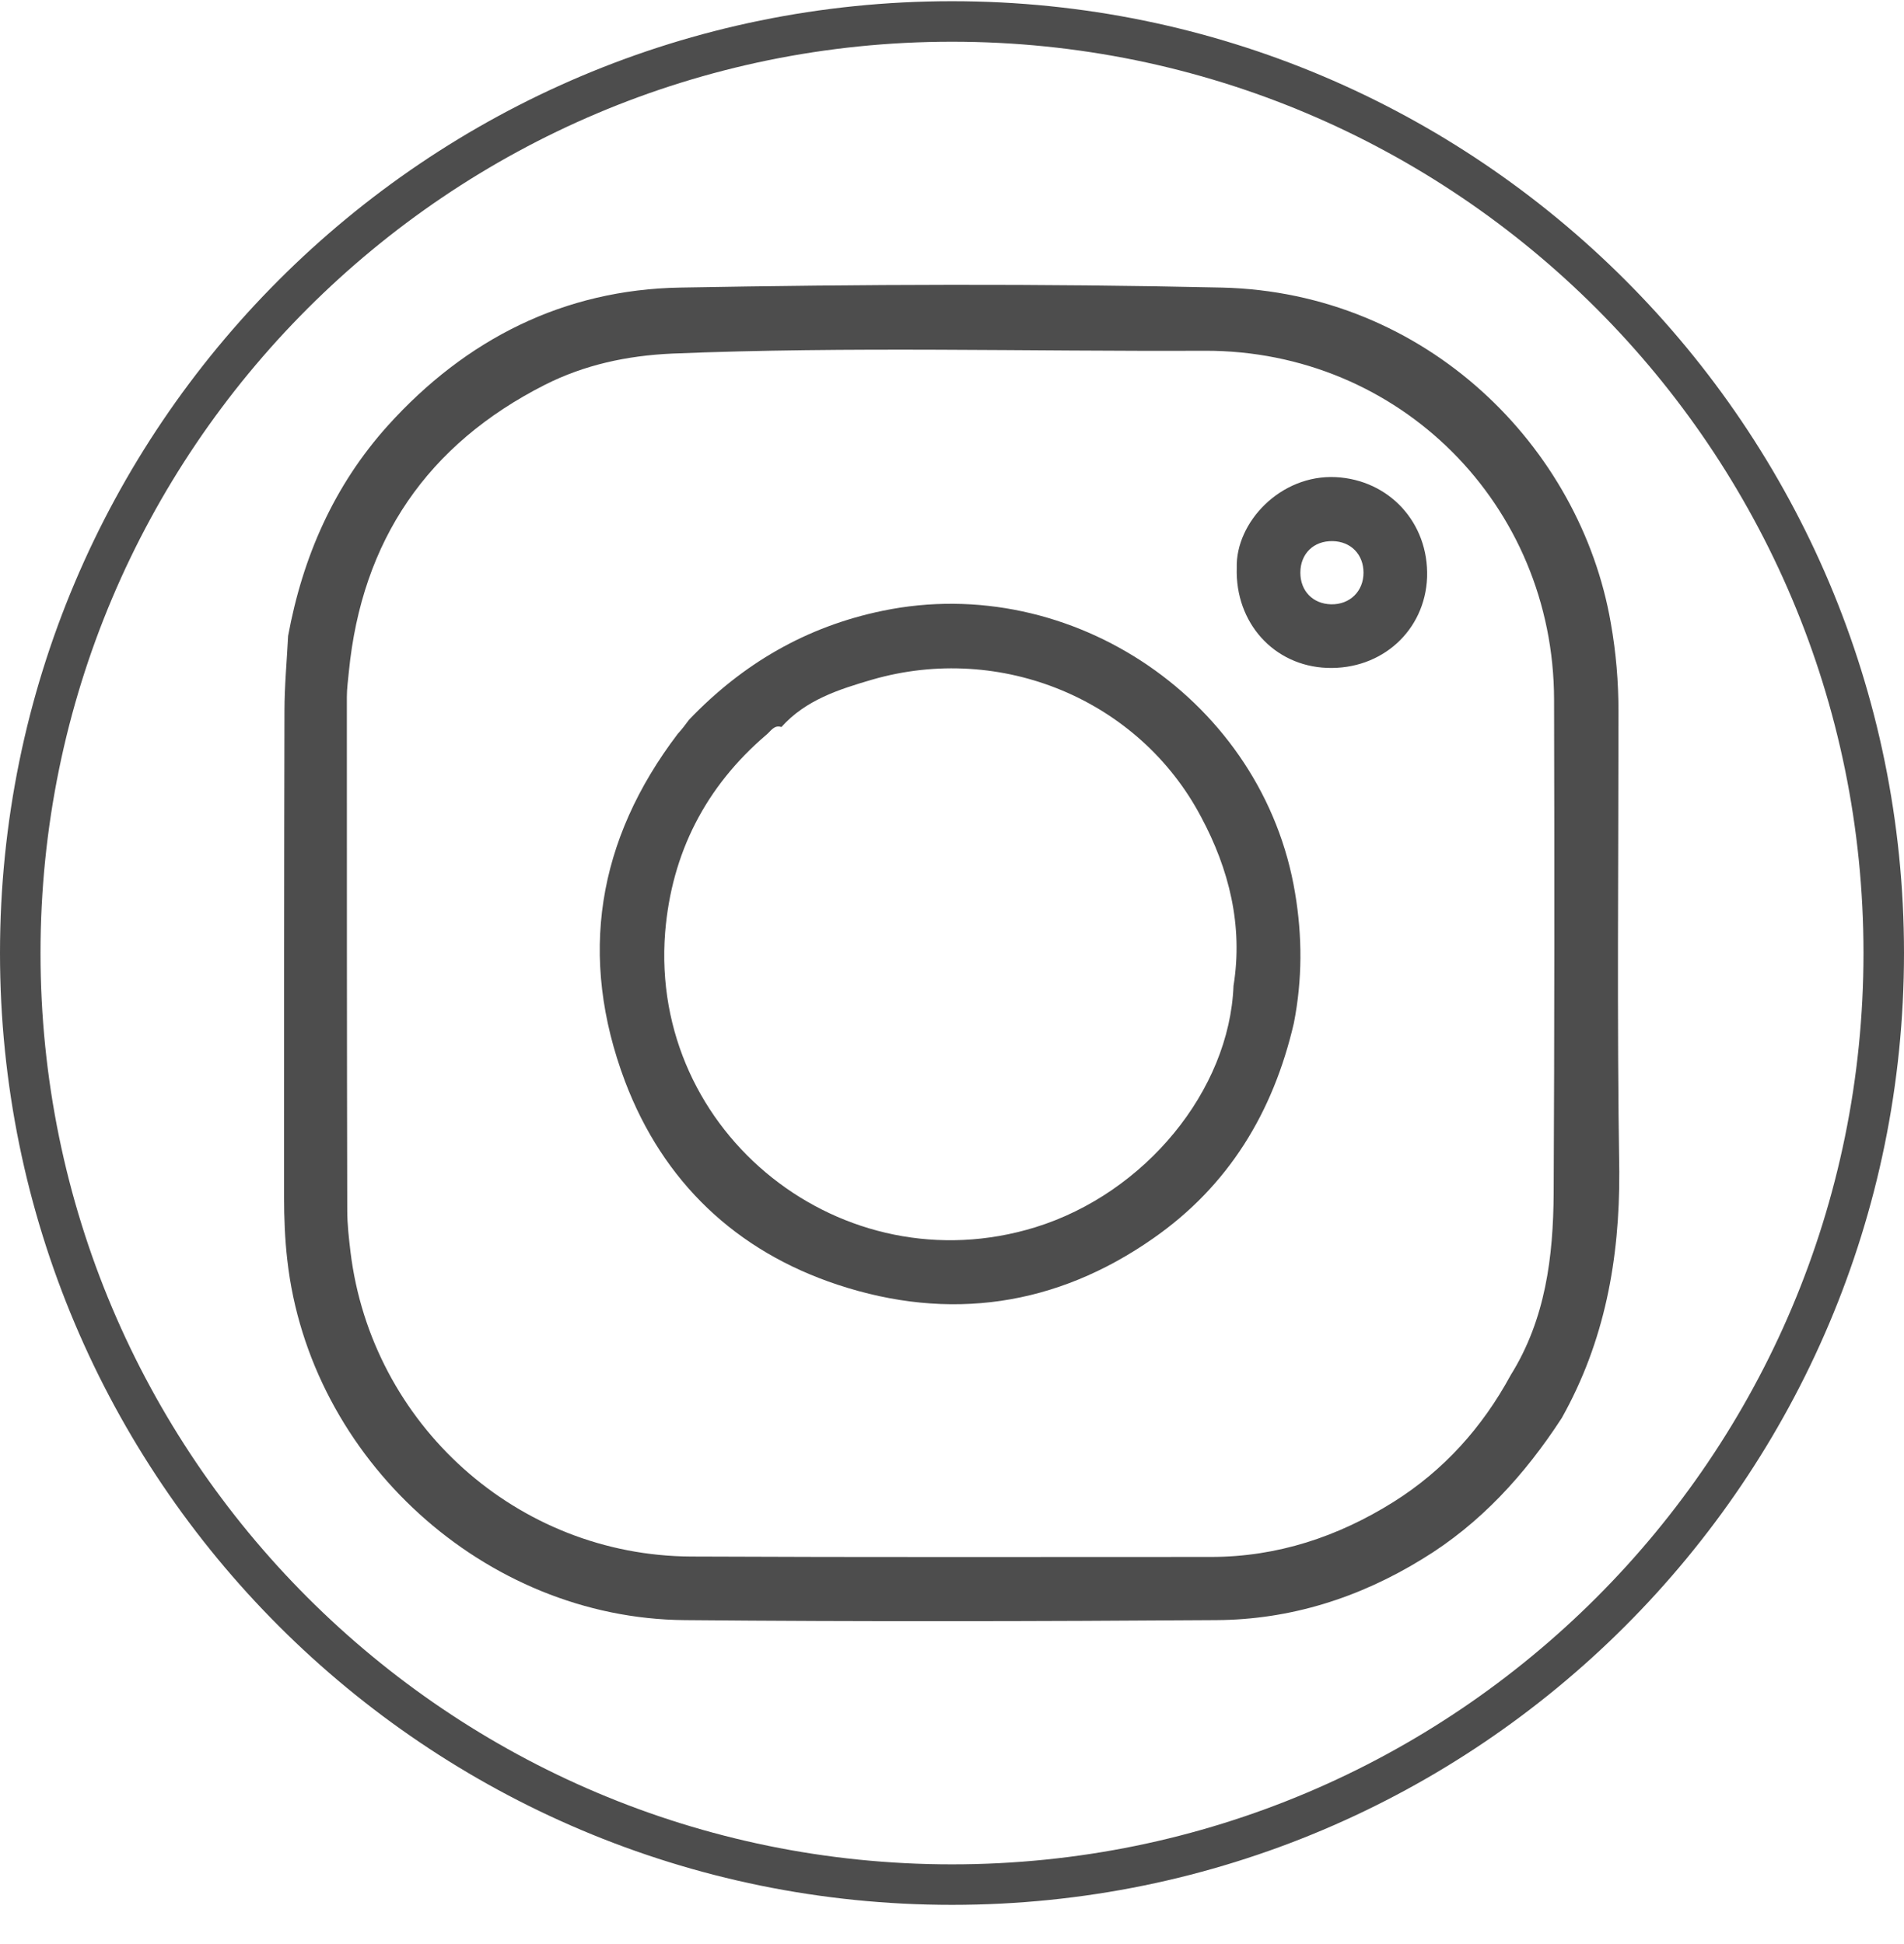 <svg width="47" height="48" viewBox="0 0 47 48" fill="none" xmlns="http://www.w3.org/2000/svg">
<path d="M23.5 46.53C36.203 46.53 46.5 36.233 46.5 23.53C46.5 10.828 36.203 0.53 23.5 0.53C10.797 0.53 0.5 10.828 0.5 23.53C0.5 36.233 10.797 46.53 23.5 46.53Z" stroke="#4D4D4D" stroke-miterlimit="10"/>
<path d="M38.552 35.01C37.642 36.41 36.542 37.62 35.112 38.49C33.552 39.45 31.852 39.99 30.022 40C25.652 40.03 21.272 40.04 16.902 40C11.962 39.96 7.642 36.01 7.092 31.11C7.032 30.59 7.012 30.07 7.012 29.55C7.012 25.55 7.012 21.55 7.022 17.55C7.022 16.93 7.082 16.31 7.112 15.7C7.472 13.75 8.242 11.99 9.572 10.51C11.502 8.37 13.922 7.15 16.792 7.1C21.252 7.02 25.702 7 30.162 7.1C35.222 7.22 39.012 11.04 39.762 15.38C39.892 16.11 39.952 16.83 39.952 17.57C39.952 21.36 39.912 25.14 39.972 28.93C39.982 31.09 39.612 33.12 38.552 35.01ZM8.612 16.58C8.592 16.79 8.562 17 8.562 17.21C8.562 21.44 8.562 25.66 8.572 29.89C8.572 30.23 8.612 30.57 8.652 30.91C9.172 35.17 12.772 38.41 17.062 38.43C21.342 38.45 25.612 38.44 29.892 38.44C31.532 38.44 33.032 37.94 34.402 37.08C35.642 36.3 36.592 35.24 37.292 33.95C38.152 32.57 38.342 31.03 38.352 29.46C38.372 25.4 38.372 21.33 38.362 17.27C38.352 12.47 34.552 8.65 29.742 8.66C25.362 8.68 20.972 8.55 16.592 8.73C15.472 8.78 14.422 9.01 13.452 9.5C10.552 10.97 8.932 13.34 8.612 16.58Z" fill="#4D4D4D"/>
<path d="M17.009 17.77C18.329 16.39 19.899 15.47 21.789 15.08C26.469 14.11 31.189 17.33 31.969 22.05C32.149 23.12 32.149 24.19 31.939 25.26C31.429 27.46 30.329 29.28 28.459 30.58C26.069 32.25 23.429 32.63 20.679 31.72C18.169 30.89 16.369 29.18 15.429 26.7C14.269 23.62 14.739 20.74 16.729 18.12C16.839 18 16.919 17.89 17.009 17.77ZM30.449 24.34C30.689 22.85 30.339 21.46 29.649 20.17C28.119 17.27 24.709 15.86 21.529 16.78C20.709 17.02 19.889 17.28 19.289 17.95C19.109 17.89 19.029 18.05 18.919 18.14C17.419 19.42 16.579 21.06 16.419 23.02C16.029 27.99 20.799 31.77 25.559 30.3C28.269 29.46 30.349 26.92 30.449 24.34Z" fill="#4D4D4D"/>
<path d="M30.529 14.02C30.498 12.9 31.608 11.71 32.978 11.78C34.288 11.85 35.269 12.9 35.228 14.25C35.178 15.57 34.108 16.54 32.758 16.49C31.448 16.44 30.488 15.38 30.529 14.02ZM33.658 14.14C33.658 13.69 33.349 13.37 32.898 13.36C32.428 13.35 32.099 13.67 32.099 14.14C32.099 14.59 32.408 14.91 32.858 14.92C33.319 14.93 33.658 14.6 33.658 14.14Z" fill="#4D4D4D"/>
</svg>
